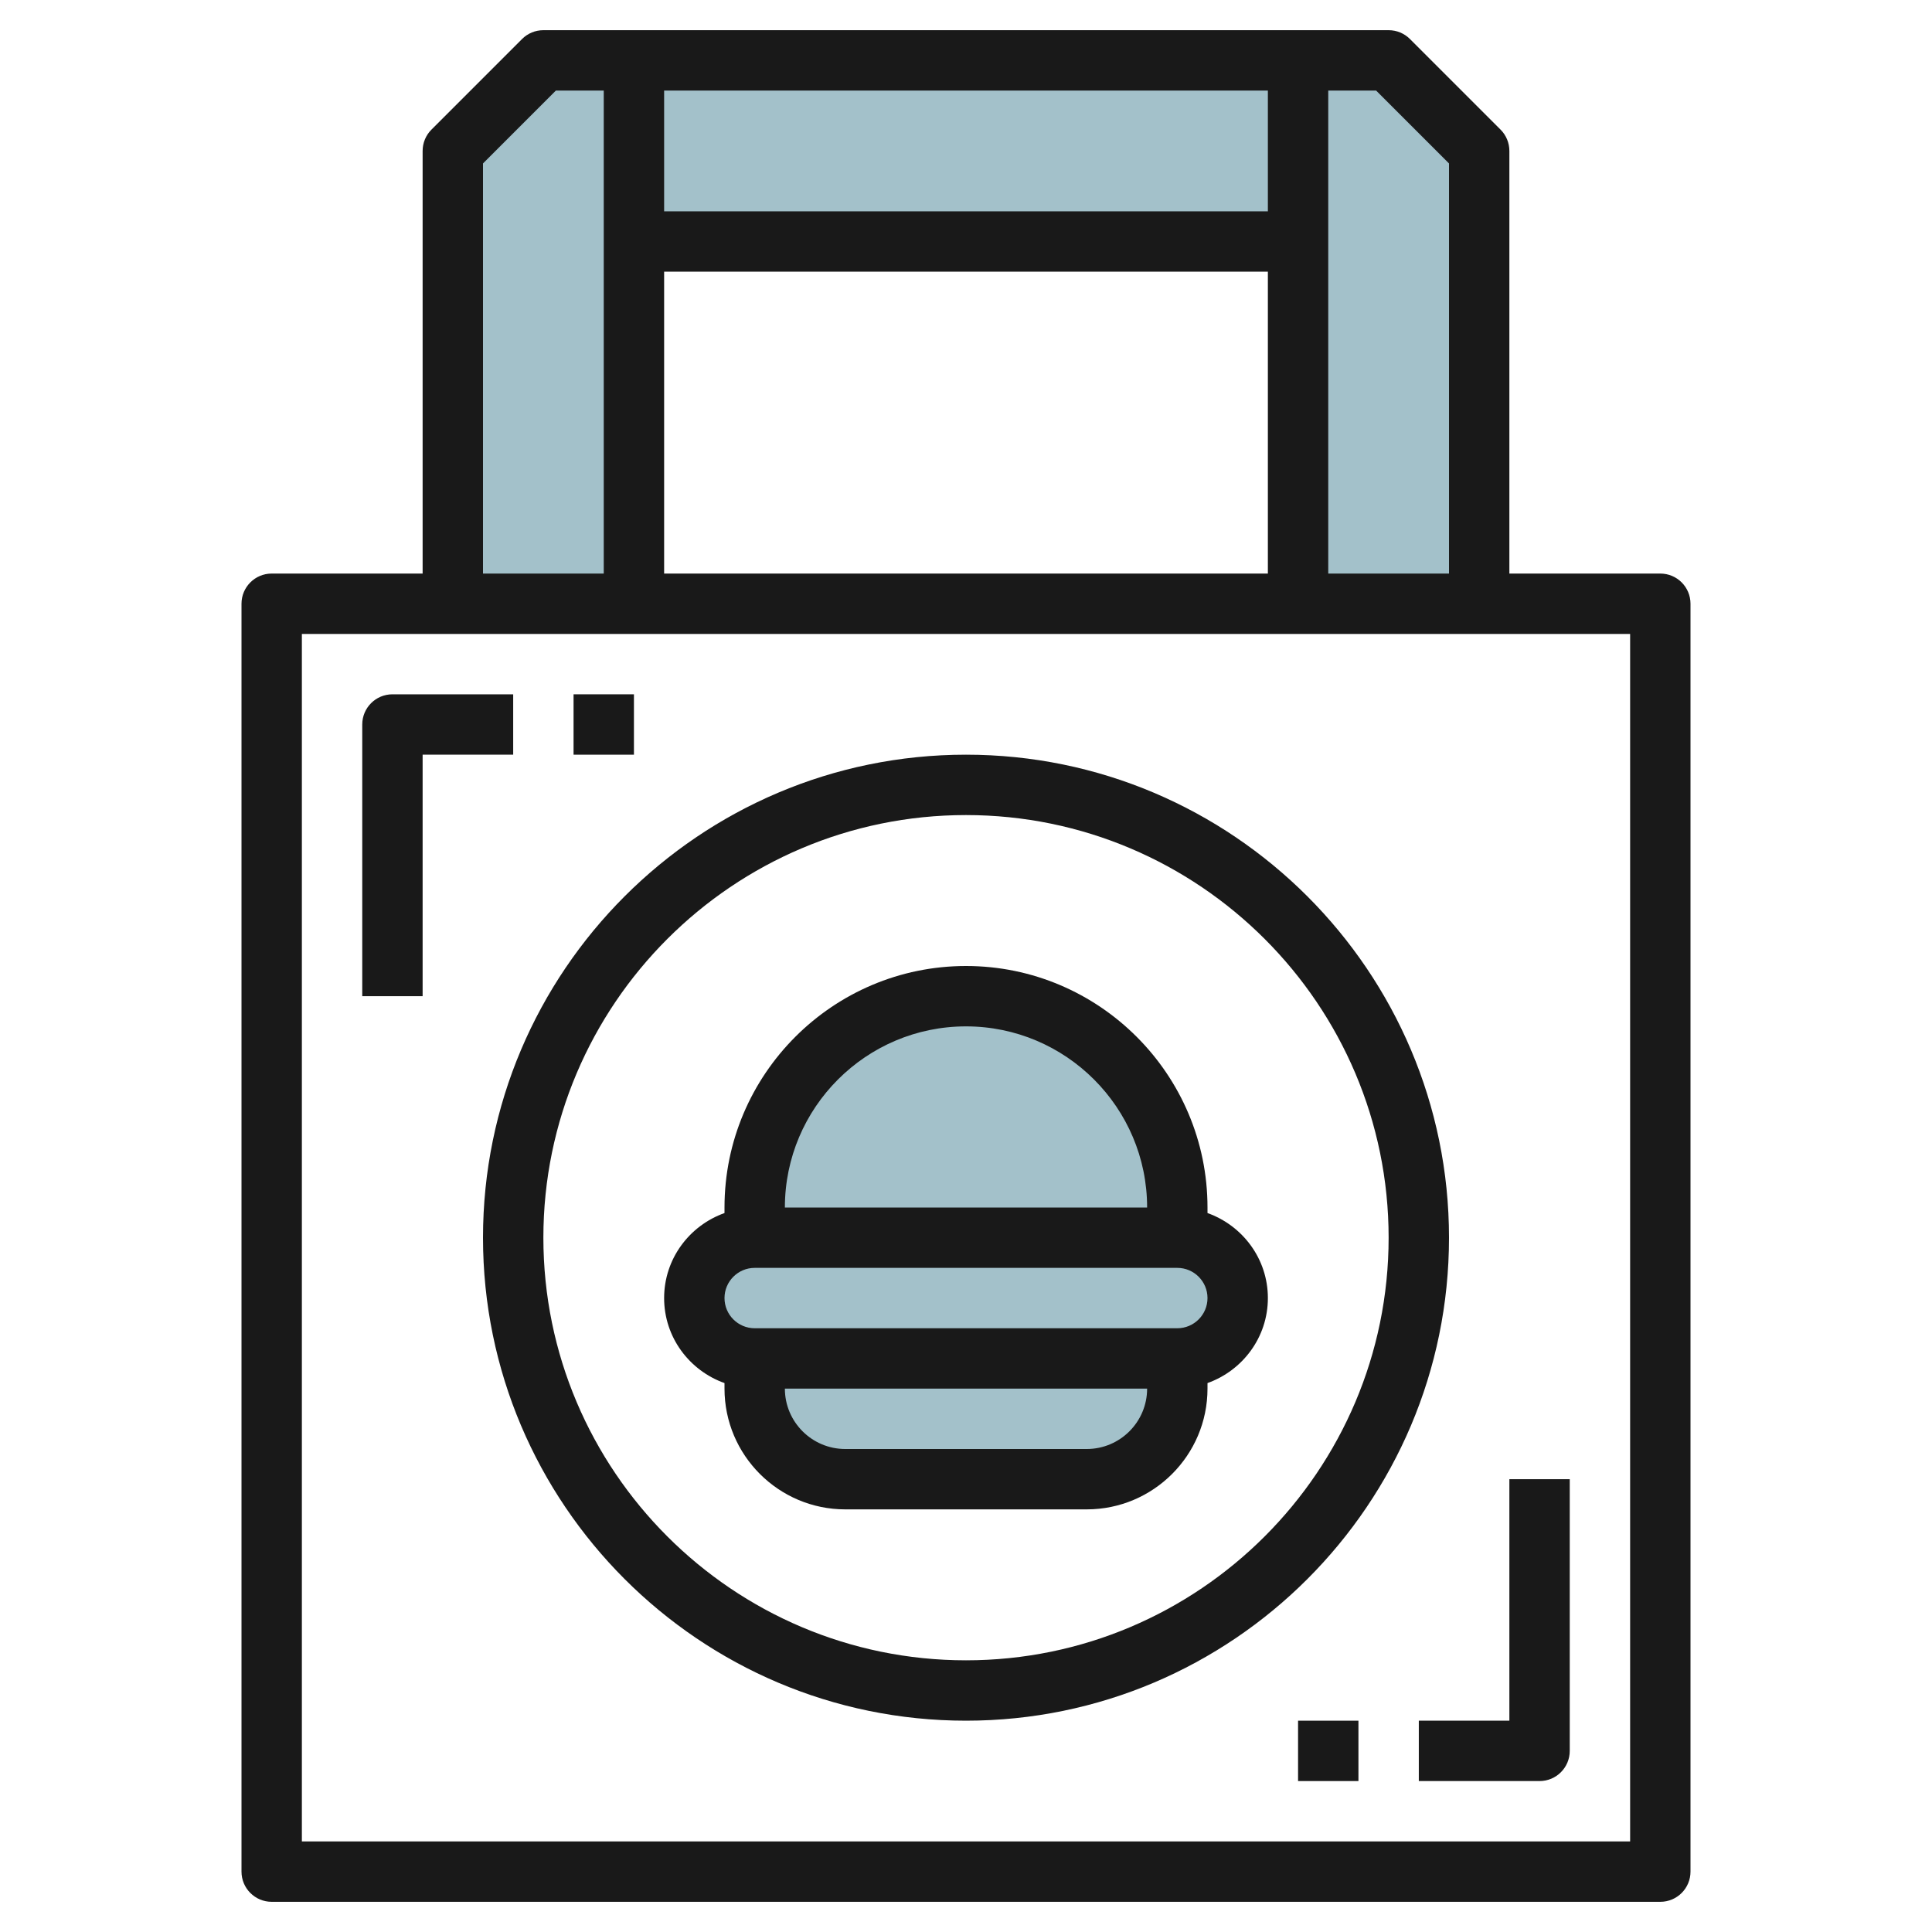 <svg id="Layer_3" enable-background="new 0 0 64 64" height="512" viewBox="0 0 64 64" width="512" xmlns="http://www.w3.org/2000/svg"><g><g fill="#a3c1ca"><path d="m15 20v-15l3-3h3v18z"/><path d="m49 20v-15l-3-3h-3v18z"/><path d="m21 2h22v6h-22z"/><path d="m39 45v1c0 1.657-1.343 3-3 3h-8c-1.657 0-3-1.343-3-3v-1z"/><path d="m39 45h-14c-1.105 0-2-.895-2-2 0-1.105.895-2 2-2h14c1.105 0 2 .895 2 2 0 1.105-.895 2-2 2z"/><path d="m25 41v-1c0-3.866 3.134-7 7-7 3.866 0 7 3.134 7 7v1z"/></g><g fill="#191919"><path d="m18 1c-.266 0-.52.105-.707.293l-3 3c-.188.187-.293.442-.293.707v14h-5c-.553 0-1 .448-1 1v42c0 .552.447 1 1 1h46c.553 0 1-.448 1-1v-42c0-.552-.447-1-1-1h-5v-14c0-.265-.105-.52-.293-.707l-3-3c-.187-.188-.441-.293-.707-.293zm27.586 2 2.414 2.414v13.586h-4v-16zm-3.586 4h-20v-4h20zm0 2v10h-20v-10zm-26-3.586 2.414-2.414h1.586v16h-4zm38 55.586h-44v-40h44z"/><path d="m16 41c0 8.822 7.178 16 16 16s16-7.178 16-16-7.178-16-16-16-16 7.178-16 16zm16-14c7.72 0 14 6.28 14 14s-6.28 14-14 14-14-6.28-14-14 6.28-14 14-14z"/><path d="m24 45.816v.184c0 2.206 1.794 4 4 4h8c2.206 0 4-1.794 4-4v-.184c1.161-.414 2-1.514 2-2.816s-.839-2.402-2-2.816v-.184c0-4.411-3.589-8-8-8s-8 3.589-8 8v.184c-1.161.414-2 1.514-2 2.816s.839 2.402 2 2.816zm12 2.184h-8c-1.103 0-2-.897-2-2h12c0 1.103-.897 2-2 2zm-4-14c3.309 0 6 2.691 6 6h-12c0-3.309 2.691-6 6-6zm-7 8h14c.552 0 1 .449 1 1s-.448 1-1 1h-14c-.552 0-1-.449-1-1s.448-1 1-1z"/><path d="m14 25h3v-2h-4c-.553 0-1 .448-1 1v9h2z"/><path d="m19 23h2v2h-2z"/><path d="m47 59h4c.553 0 1-.448 1-1v-9h-2v8h-3z"/><path d="m43 57h2v2h-2z"/></g></g></svg>